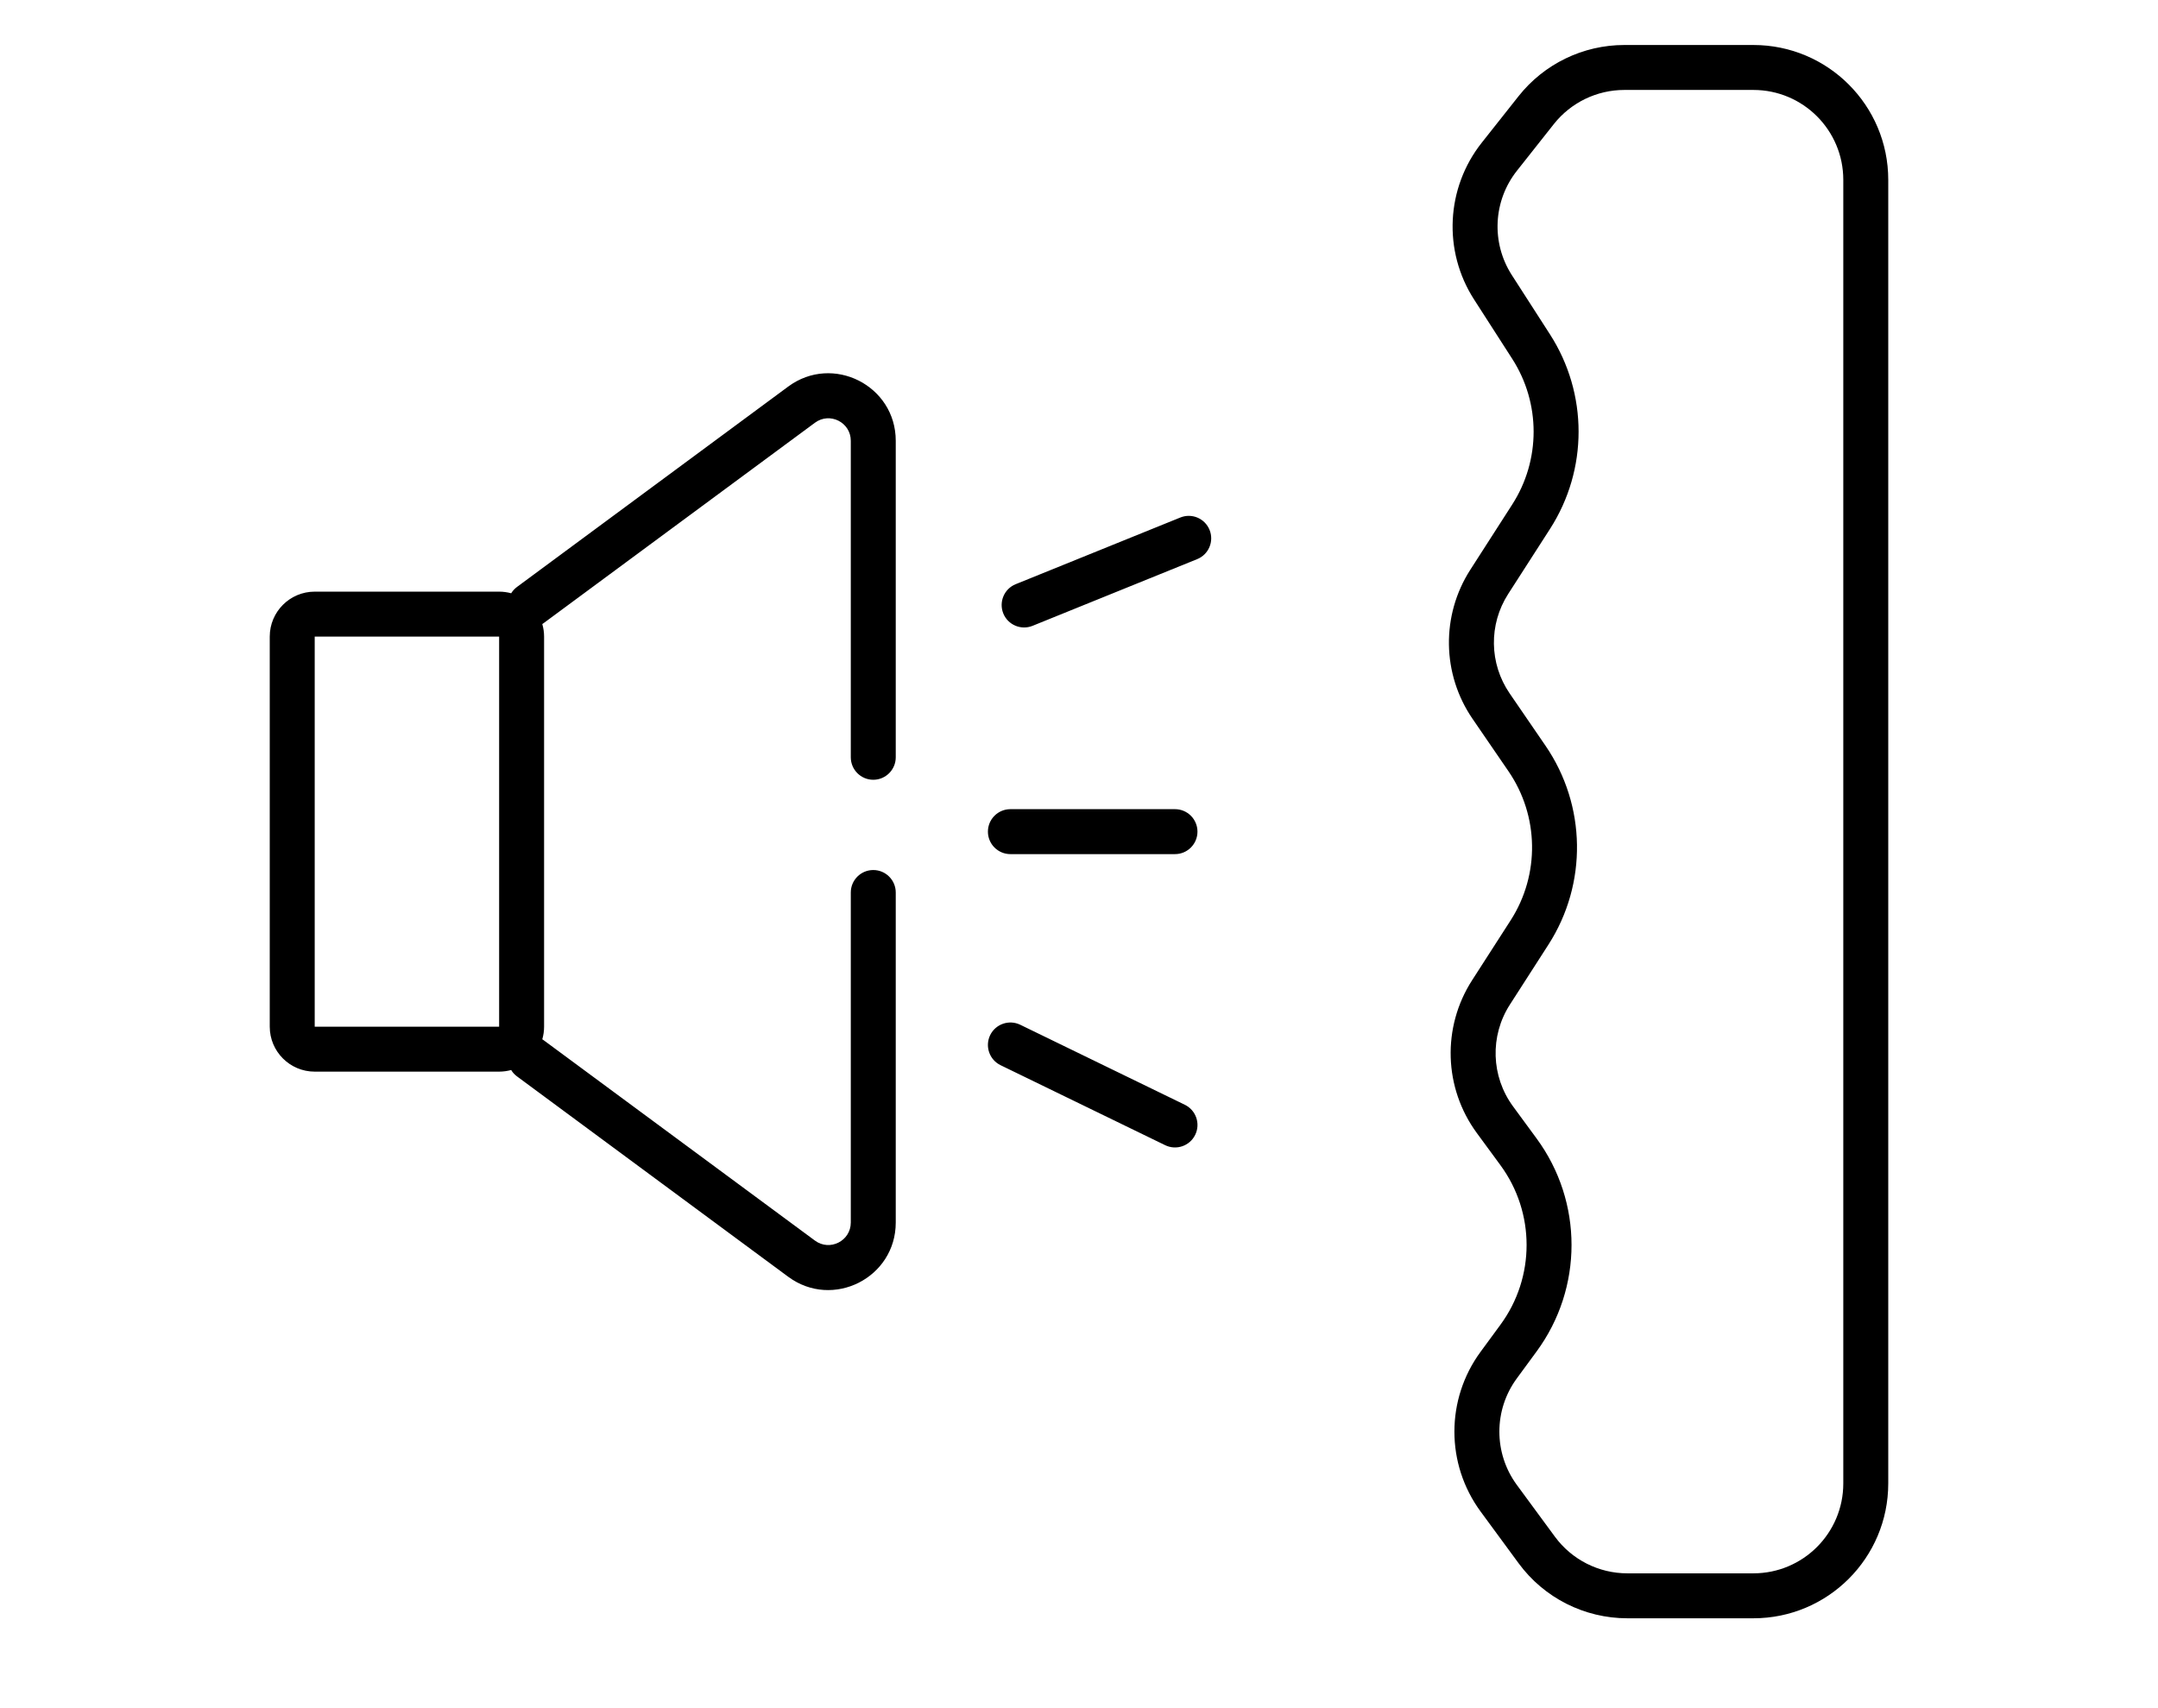 <?xml version="1.0" encoding="UTF-8"?> <svg xmlns="http://www.w3.org/2000/svg" width="48" height="38" viewBox="0 0 48 38" fill="none"><path fill-rule="evenodd" clip-rule="evenodd" d="M36.13 2.001H39C40.105 2.001 41 2.897 41 4.001V33.001C41 34.106 40.105 35.001 39 35.001H36.197C35.56 35.001 34.962 34.698 34.585 34.185L33.738 33.033C33.221 32.328 33.221 31.369 33.738 30.665L34.179 30.064C35.214 28.655 35.214 26.737 34.179 25.328L33.655 24.614C33.164 23.947 33.136 23.046 33.584 22.349L34.442 21.014C35.312 19.66 35.286 17.917 34.376 16.589L33.579 15.426C33.124 14.762 33.111 13.891 33.546 13.214L34.477 11.766C35.324 10.448 35.324 8.758 34.477 7.44L33.627 6.119C33.165 5.4 33.211 4.467 33.742 3.797L34.562 2.76C34.941 2.281 35.519 2.001 36.13 2.001ZM33.777 2.14C34.346 1.421 35.213 1.001 36.13 1.001H39C40.657 1.001 42 2.344 42 4.001V33.001C42 34.658 40.657 36.001 39 36.001H36.197C35.242 36.001 34.344 35.547 33.779 34.778L32.932 33.625C32.156 32.568 32.156 31.129 32.932 30.073L33.373 29.472C34.15 28.416 34.15 26.977 33.373 25.92L32.849 25.206C32.113 24.205 32.071 22.853 32.743 21.808L33.601 20.474C34.254 19.458 34.234 18.15 33.551 17.155L32.754 15.992C32.071 14.996 32.052 13.688 32.705 12.673L33.635 11.225C34.271 10.237 34.271 8.969 33.635 7.981L32.786 6.66C32.093 5.582 32.162 4.182 32.957 3.176L33.777 2.14ZM7 14.162L11.102 14.162L11.102 22.84H7L7 14.162ZM6 14.162C6 13.61 6.448 13.162 7 13.162H11.102C11.195 13.162 11.285 13.175 11.37 13.198C11.403 13.145 11.446 13.097 11.5 13.057L17.533 8.599C18.523 7.868 19.924 8.575 19.924 9.806V13.162V16.847C19.924 17.123 19.7 17.347 19.424 17.347C19.148 17.347 18.924 17.123 18.924 16.847V13.162V9.806C18.924 9.395 18.457 9.16 18.127 9.404L12.094 13.861C12.084 13.869 12.073 13.876 12.062 13.883C12.088 13.971 12.102 14.065 12.102 14.162V22.84C12.102 22.937 12.088 23.031 12.062 23.12C12.073 23.127 12.084 23.134 12.094 23.142L18.127 27.599C18.457 27.843 18.924 27.607 18.924 27.197V23.84V19.855C18.924 19.579 19.148 19.355 19.424 19.355C19.7 19.355 19.924 19.579 19.924 19.855V23.84V27.197C19.924 28.428 18.523 29.135 17.533 28.404L11.5 23.946C11.446 23.906 11.402 23.858 11.37 23.804C11.284 23.827 11.194 23.84 11.102 23.84H7C6.448 23.84 6 23.392 6 22.84V14.162ZM26.628 12.439C26.884 12.336 27.008 12.044 26.904 11.788C26.8 11.532 26.509 11.409 26.253 11.513L22.592 12.996C22.336 13.099 22.213 13.391 22.316 13.647C22.42 13.903 22.712 14.026 22.968 13.922L26.628 12.439ZM21.974 18.501C21.974 18.225 22.198 18.001 22.474 18.001H26.135C26.411 18.001 26.635 18.225 26.635 18.501C26.635 18.777 26.411 19.001 26.135 19.001H22.474C22.198 19.001 21.974 18.777 21.974 18.501ZM22.693 22.797C22.444 22.677 22.145 22.78 22.024 23.028C21.904 23.277 22.007 23.576 22.256 23.697L25.916 25.476C26.165 25.597 26.464 25.494 26.585 25.245C26.706 24.997 26.602 24.698 26.354 24.577L22.693 22.797Z" fill="black"></path></svg> 